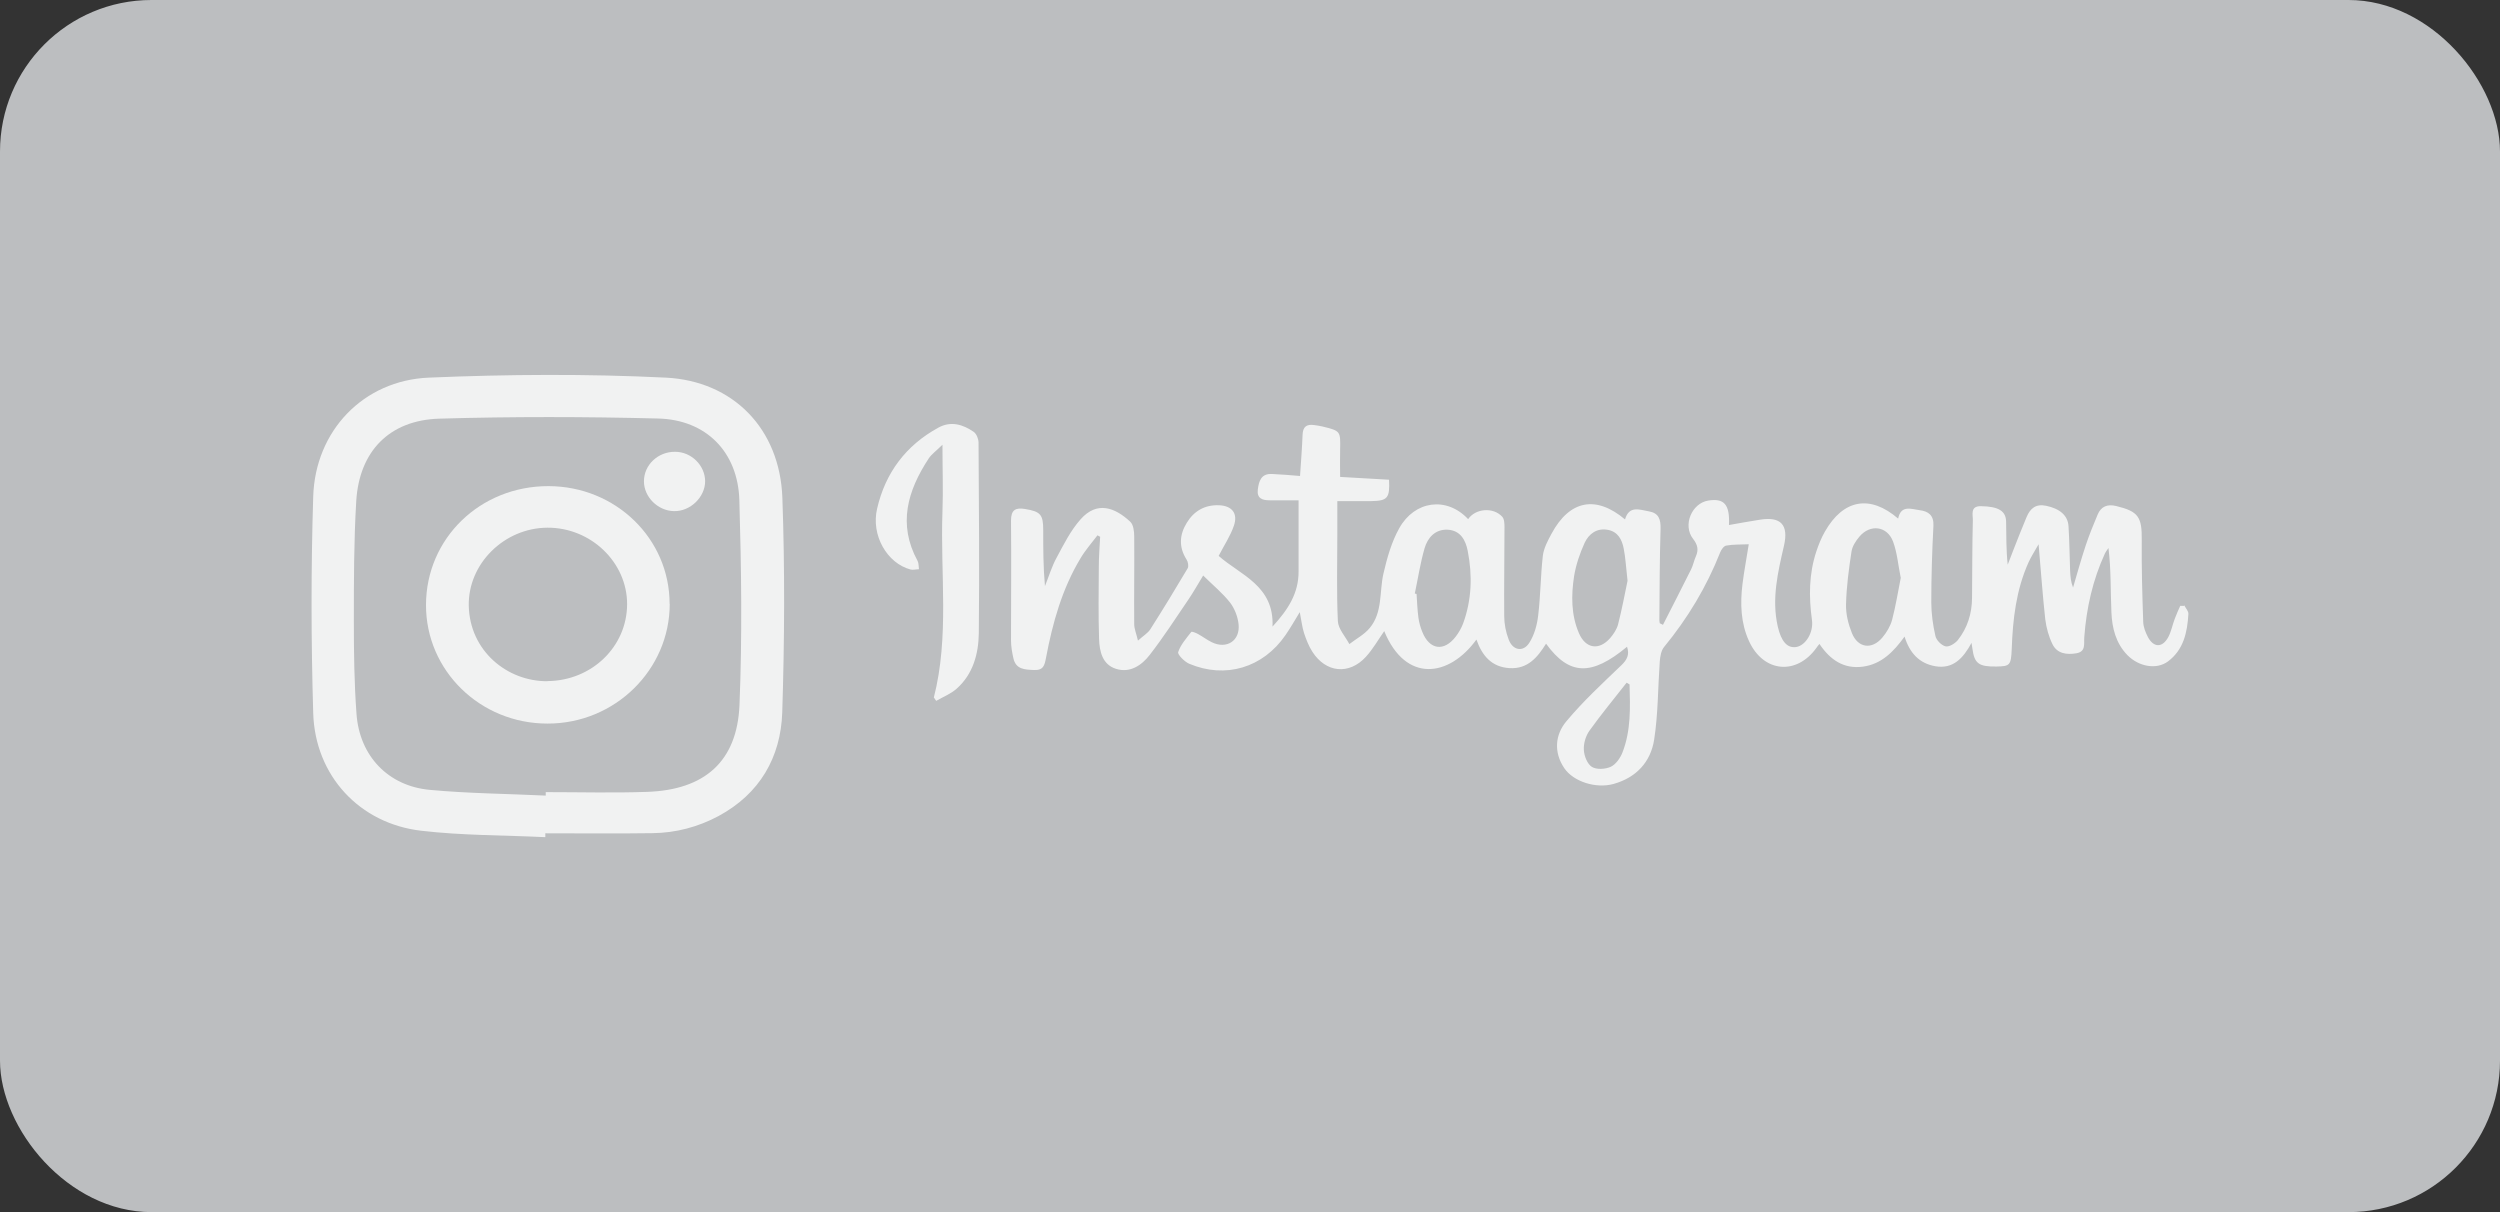 <?xml version="1.0" encoding="UTF-8"?>
<svg xmlns="http://www.w3.org/2000/svg" viewBox="0 0 187.09 90.71">
  <rect x="0" y="0" width="187.09" height="90.71" fill="#333333" stroke="none"/>
  <defs>
    <style>
      .cls-1 {
        fill: #f1f2f2;
      }

      .cls-1, .cls-2 {
        stroke-width: 0px;
      }

      .cls-2 {
        fill: #bcbec0;
      }
    </style>
  </defs>
  <g id="Lag_3" data-name="Lag 3">
    <rect class="cls-2" x="0" width="187.09" height="90.71" rx="11.34" ry="11.34"></rect>
  </g>
  <g id="Lag_1" data-name="Lag 1">
    <g>
      <path class="cls-1" d="m163.46,45.3c.11.22.33.44.31.65-.08,1.36-.35,2.67-1.53,3.55-.85.63-2.17.4-3.03-.47-.87-.89-1.15-2.03-1.2-3.2-.07-1.59-.02-3.18-.22-4.82-.09.14-.2.27-.27.42-.91,1.98-1.38,4.08-1.54,6.25-.04.49.14,1.09-.6,1.21-.72.12-1.43.03-1.78-.68-.28-.57-.46-1.23-.54-1.86-.2-1.8-.32-3.6-.5-5.62-.31.55-.56.93-.75,1.35-.93,2.06-1.18,4.25-1.26,6.48-.05,1.24-.14,1.3-1.14,1.32-1.32.02-1.65-.22-1.8-1.32-.01-.08-.02-.17-.07-.45-.63,1.17-1.39,1.97-2.7,1.75-1.21-.21-1.93-.99-2.31-2.22-.82,1.13-1.72,2.06-3.12,2.25-1.43.19-2.45-.51-3.25-1.7-.09.11-.16.19-.21.27-1.49,2.1-3.98,1.88-5.06-.48-.62-1.35-.67-2.81-.49-4.27.12-.96.3-1.9.47-2.98-.6.03-1.15,0-1.69.1-.18.03-.37.31-.45.51-1.02,2.58-2.43,4.93-4.2,7.08-.22.27-.29.71-.32,1.08-.14,1.95-.12,3.92-.42,5.85-.26,1.68-1.35,2.85-3.05,3.32-1.31.36-2.99-.17-3.68-1.19-.8-1.19-.68-2.5.16-3.5,1.25-1.5,2.7-2.84,4.11-4.19.44-.42.63-.81.43-1.39-2.66,2.21-4.33,2.16-6.06-.23-.64,1.03-1.38,1.91-2.73,1.83-1.35-.08-2.06-.94-2.48-2.14-2.03,2.81-5.29,3.29-6.9-.63-.45.64-.84,1.34-1.37,1.92-1.26,1.38-3,1.2-4.01-.38-.27-.42-.46-.91-.62-1.39-.15-.47-.2-.97-.32-1.57-.39.64-.71,1.2-1.07,1.72-1.68,2.44-4.49,3.29-7.21,2.14-.35-.15-.88-.69-.82-.87.18-.55.61-1.03.98-1.51.04-.05.35.07.51.16.35.19.67.44,1.02.61,1.12.55,2.14-.11,2.01-1.35-.06-.56-.3-1.18-.64-1.62-.55-.7-1.26-1.28-2.01-2.02-.41.67-.72,1.23-1.08,1.76-.96,1.41-1.88,2.84-2.92,4.18-.6.78-1.48,1.38-2.53,1.04-1.01-.32-1.23-1.3-1.26-2.23-.06-1.79-.03-3.58-.02-5.37,0-.76.06-1.52.1-2.28-.07-.04-.13-.07-.2-.11-.43.57-.91,1.11-1.27,1.72-1.38,2.29-2.09,4.84-2.58,7.44-.11.57-.19.95-.9.92-.69-.03-1.35-.04-1.54-.87-.1-.44-.18-.9-.18-1.35,0-2.99.03-5.98,0-8.97,0-.8.35-.98,1.05-.86,1.16.19,1.36.42,1.36,1.57,0,1.38,0,2.77.13,4.2.29-.72.51-1.47.88-2.14.53-.99,1.05-2.03,1.79-2.86,1.23-1.39,2.57-.88,3.71.18.24.22.3.72.3,1.1.02,2.19-.02,4.38,0,6.57,0,.34.15.68.28,1.23.41-.37.74-.56.92-.84.96-1.51,1.89-3.03,2.8-4.57.09-.16.03-.49-.09-.67-.59-.93-.52-1.85.02-2.73.54-.89,1.35-1.36,2.42-1.32.96.04,1.43.6,1.11,1.53-.26.77-.73,1.46-1.14,2.26,1.61,1.43,4.17,2.22,4.03,5.29,1.18-1.28,1.96-2.51,1.95-4.13,0-1.73,0-3.46,0-5.32-.75,0-1.46,0-2.16,0-.56,0-.97-.14-.89-.81.08-.63.25-1.2,1.06-1.16.68.03,1.36.09,2.1.15.07-1.05.15-2.06.19-3.08.02-.61.3-.81.87-.73.2.03.39.05.59.1,1.39.34,1.38.34,1.35,1.75-.02.65,0,1.31,0,2.03,1.22.07,2.45.14,3.66.21.07,1.37-.11,1.58-1.32,1.6-.79.01-1.59,0-2.55,0,0,.87,0,1.68,0,2.5,0,2.16-.06,4.32.04,6.48.03.59.56,1.15.86,1.72.52-.4,1.13-.72,1.53-1.21.97-1.17.71-2.7,1.02-4.06.27-1.17.61-2.38,1.19-3.41,1.14-2.04,3.53-2.4,5.15-.67.54-.8,1.88-.92,2.55-.18.16.17.17.51.17.78,0,2.22-.04,4.44-.02,6.66,0,.58.12,1.19.33,1.74.3.83,1.09.98,1.55.25.37-.58.58-1.33.66-2.03.18-1.49.18-2.99.35-4.48.07-.57.37-1.13.65-1.65,1.35-2.51,3.32-2.9,5.5-1.07.31-1.07,1.1-.72,1.8-.6.73.13.88.6.86,1.31-.07,2.28-.07,4.55-.09,6.83,0,.08.02.16.03.23.08.04.16.08.24.12.7-1.38,1.42-2.77,2.11-4.16.15-.3.21-.65.35-.96.22-.49.14-.87-.21-1.32-.79-1.01-.1-2.66,1.14-2.86,1.19-.19,1.62.29,1.55,1.83.79-.14,1.56-.28,2.33-.4,1.55-.25,2.14.39,1.79,1.93-.46,2-.94,3.99-.47,6.06.26,1.14.72,1.64,1.38,1.54.7-.11,1.31-1.08,1.18-2.02-.24-1.74-.23-3.46.33-5.14.17-.51.37-1.01.64-1.48,1.38-2.42,3.38-2.78,5.48-.97.21-1.05.99-.71,1.61-.63.65.08,1.07.38,1.03,1.17-.1,1.9-.16,3.81-.16,5.72,0,.84.12,1.7.31,2.53.07.31.45.7.76.77.26.06.7-.21.91-.46.73-.92,1.06-1.99,1.07-3.17.02-1.94.01-3.87.06-5.81.01-.4-.22-1.06.6-1.05,1.31.02,1.88.35,1.89,1.17.02,1.05,0,2.11.12,3.21.13-.35.26-.69.4-1.04.33-.84.66-1.69,1.01-2.52.27-.65.69-1.01,1.46-.85,1.01.21,1.63.71,1.68,1.53.07,1.11.08,2.22.12,3.33.02.42.05.83.22,1.26.31-1.05.6-2.11.95-3.16.26-.78.57-1.54.89-2.3.26-.62.74-.8,1.39-.64,1.66.4,1.93.82,1.91,2.53-.02,2.04.04,4.09.11,6.14.01.38.17.78.35,1.13.43.81,1.09.82,1.53,0,.22-.42.31-.91.48-1.36.12-.33.27-.65.41-.97h.28Zm-21.22-2.08c-.19-.93-.26-1.85-.57-2.69-.44-1.17-1.71-1.33-2.52-.37-.27.32-.53.72-.59,1.11-.2,1.31-.38,2.64-.41,3.96-.02.72.17,1.48.44,2.15.45,1.12,1.5,1.26,2.28.33.32-.38.6-.85.73-1.33.27-1.04.44-2.1.65-3.16Zm-36.35,1.2s.08.02.12.03c.04.59.06,1.19.14,1.78.05.36.15.72.29,1.06.54,1.35,1.63,1.5,2.51.34.22-.29.41-.62.54-.96.65-1.77.71-3.6.35-5.44-.16-.82-.55-1.54-1.51-1.59-.93-.04-1.49.6-1.72,1.39-.32,1.1-.49,2.25-.73,3.38Zm15.91-.95c-.12-1.03-.15-1.74-.29-2.43-.13-.66-.43-1.25-1.19-1.39-.83-.15-1.42.31-1.73.97-.36.79-.65,1.64-.79,2.49-.22,1.44-.23,2.9.36,4.27.5,1.17,1.51,1.32,2.34.37.25-.29.49-.65.59-1.02.3-1.17.52-2.37.71-3.27Zm.15,7.75c-.07-.04-.15-.09-.22-.13-.93,1.19-1.9,2.36-2.78,3.59-.28.39-.45.96-.42,1.44.02.45.26,1.06.6,1.27.35.22,1.01.18,1.42-.01.38-.18.71-.66.87-1.07.64-1.64.58-3.37.53-5.08Z"></path>
      <path class="cls-1" d="m40.81,62.65c-3.09-.15-6.21-.12-9.28-.48-4.62-.53-7.95-4.12-8.09-8.8-.16-5.4-.17-10.81,0-16.21.15-4.91,3.74-8.69,8.65-8.9,5.9-.25,11.83-.29,17.73,0,5.04.25,8.55,3.82,8.73,9.01.19,5.34.16,10.69-.01,16.04-.11,3.37-1.69,6.1-4.77,7.76-1.53.82-3.2,1.26-4.94,1.28-2.67.04-5.35.01-8.02.01,0,.09,0,.19,0,.28Zm.03-3.11c0-.09,0-.17,0-.26,2.53,0,5.07.07,7.6-.02,4.29-.15,6.72-2.27,6.9-6.49.21-5.11.14-10.24-.01-15.35-.11-3.6-2.49-6.01-6.07-6.1-5.46-.14-10.92-.15-16.38.01-3.74.11-5.99,2.44-6.22,6.16-.18,3.01-.18,6.03-.18,9.04,0,2.3.03,4.61.2,6.91.23,3.13,2.36,5.38,5.48,5.67,2.88.27,5.79.29,8.69.43Z"></path>
      <path class="cls-1" d="m69.88,52.22c1.18-4.6.48-9.28.65-13.93.06-1.58,0-3.16,0-5.01-.46.46-.81.7-1.03,1.03-1.58,2.41-2.33,4.92-.83,7.67.09.17.07.41.1.62-.21,0-.44.07-.63.02-1.76-.47-2.97-2.57-2.5-4.56.62-2.68,2.15-4.73,4.59-6.06.93-.51,1.83-.24,2.64.32.21.15.36.53.36.8.03,4.75.07,9.51.02,14.26-.02,1.55-.43,3.07-1.66,4.16-.44.39-1.01.61-1.53.91l-.17-.25Z"></path>
      <path class="cls-1" d="m50.12,45.19c0,4.94-4.11,8.97-9.15,8.96-5.04,0-9.1-3.97-9.09-8.88.01-4.98,4.05-8.9,9.17-8.89,5.03.01,9.06,3.93,9.06,8.81Zm-9.14,5.78c3.3-.03,5.94-2.57,5.95-5.75.01-3.13-2.71-5.75-5.97-5.73-3.23.02-5.94,2.7-5.88,5.84.07,3.37,2.86,5.67,5.9,5.65Z"></path>
      <path class="cls-1" d="m50.52,33.81c1.22,0,2.24,1.02,2.25,2.2,0,1.19-1.11,2.27-2.33,2.24-1.21-.02-2.25-1.06-2.25-2.23,0-1.23,1.05-2.22,2.33-2.21Z"></path>
    </g>
  </g>
</svg>
